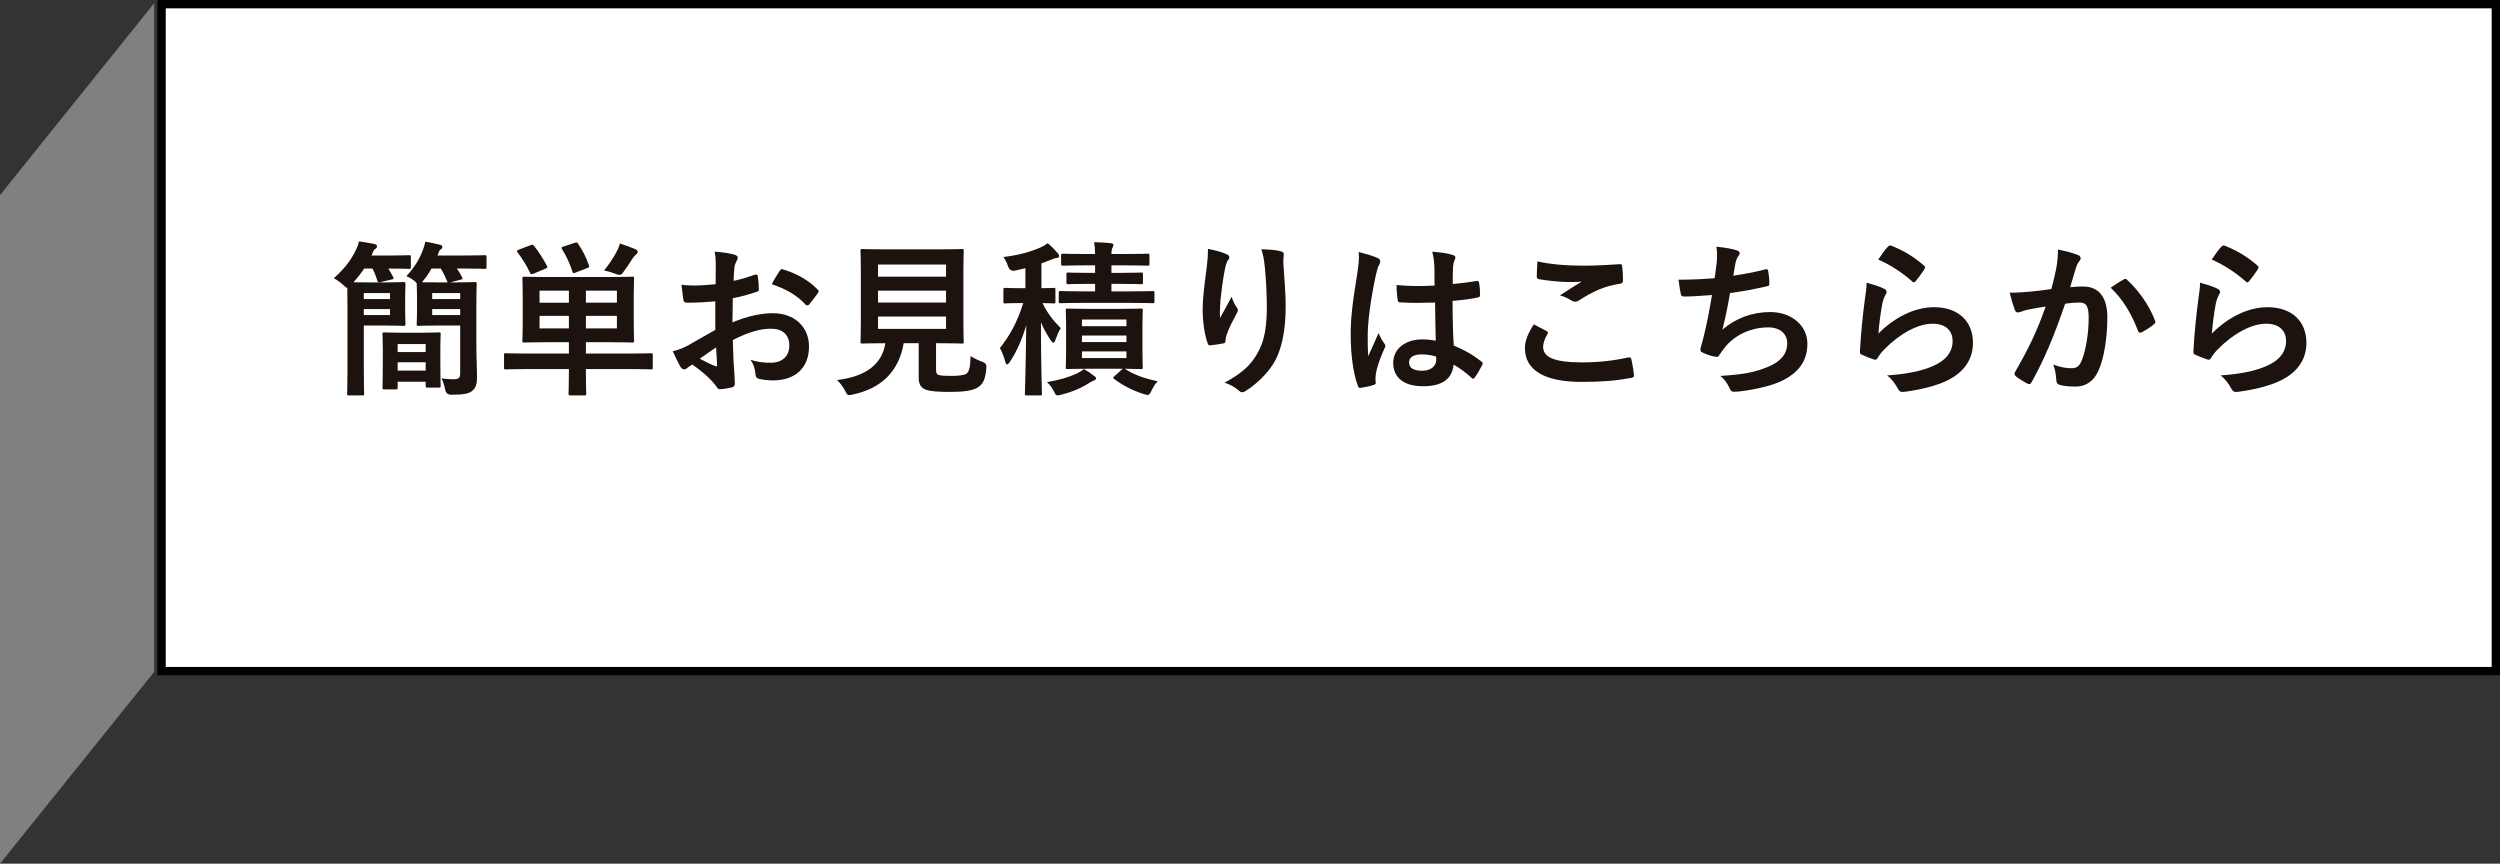 <?xml version="1.0" encoding="UTF-8"?><svg id="_イヤー_2" xmlns="http://www.w3.org/2000/svg" viewBox="0 0 299.88 103.6"><rect x="0" y="0" width="299.88" height="103.6" fill="#333333" stroke="none"/><defs><style>.cls-1{fill:#1c120e;}.cls-2{fill:gray;}.cls-3{fill:#fff;stroke:#000;stroke-miterlimit:10;}</style></defs><g id="_イヤー_2-2"><g><polygon class="cls-2" points="18.5 80.58 0 103.6 0 23.4 18.5 .38 18.5 80.58"/><rect class="cls-3" x="19.38" y=".5" width="280" height="80"/><g><path class="cls-1" d="M41.68,36.99c0-1.22-.02-2.02-.02-2.46-.12,0-.24-.12-.48-.34-.42-.38-.84-.66-1.14-.82,1.12-.98,2.02-2.06,2.64-3.36,.18-.38,.3-.66,.38-1.06,.72,.1,1.26,.2,1.86,.32,.22,.06,.3,.12,.3,.28s-.1,.24-.24,.34c-.12,.08-.18,.18-.3,.48l-.12,.28h2.1c1.7,0,2.28-.04,2.4-.04,.2,0,.22,.02,.22,.22v1.2c0,.2-.02,.22-.22,.22-.12,0-.7-.04-2.4-.04h-.08c.22,.34,.38,.66,.58,1.02,.1,.2,.08,.24-.2,.3l-1.3,.3c-.3,.06-.34,.04-.4-.18-.16-.52-.34-.98-.58-1.44h-1c-.38,.58-.8,1.12-1.28,1.64,.36,.02,.92,.02,1.7,.02h2.44c1.24,0,1.74-.04,1.86-.04,.22,0,.24,.02,.24,.24,0,.12-.04,.58-.04,1.62v1.52c0,1.06,.04,1.54,.04,1.66,0,.2-.02,.22-.24,.22-.12,0-.62-.04-1.86-.04h-2.9v5.3c0,1.88,.04,2.74,.04,2.86,0,.2-.02,.22-.24,.22h-1.58c-.2,0-.22-.02-.22-.22,0-.12,.04-.98,.04-2.86v-7.36Zm1.96-1.84v.72h3.14v-.72h-3.14Zm3.14,1.92h-3.14v.72h3.14v-.72Zm-.68,9.64c-.2,0-.22-.02-.22-.22,0-.14,.04-.6,.04-3.12v-1.32c0-1.32-.04-1.84-.04-1.96,0-.2,.02-.22,.22-.22,.14,0,.58,.04,2.04,.04h2.46c1.46,0,1.92-.04,2.04-.04,.2,0,.22,.02,.22,.22,0,.12-.04,.64-.04,1.66v1.48c0,2.44,.04,2.92,.04,3.04,0,.2-.02,.22-.22,.22h-1.36c-.2,0-.22-.02-.22-.22v-.48h-3.36v.7c0,.2-.02,.22-.22,.22h-1.38Zm1.6-4.48h3.36v-.96h-3.36v.96Zm3.36,2.22v-1h-3.36v1h3.36Zm-1.08-10.5c-.06-.04-.1-.1-.16-.16-.36-.3-.72-.54-1.08-.66,.96-1.04,1.48-1.88,1.96-3.06,.12-.28,.24-.7,.32-1.08,.64,.1,1.22,.24,1.72,.36,.22,.06,.32,.12,.32,.26,0,.16-.08,.24-.24,.34-.12,.08-.16,.22-.28,.54l-.06,.16h3c1.9,0,2.56-.04,2.66-.04,.2,0,.22,.02,.22,.22v1.2c0,.2-.02,.22-.22,.22-.1,0-.76-.04-2.66-.04h-.68c.24,.34,.42,.66,.64,1.06,.1,.18,.04,.22-.2,.28l-1.22,.32h.84c1.48,0,1.98-.04,2.1-.04,.2,0,.22,.02,.22,.24,0,.12-.04,.76-.04,2.14v5.34c0,1.3,.08,2.74,.08,3.64s-.14,1.3-.56,1.68c-.36,.32-.96,.48-2.52,.48q-.62,0-.74-.6c-.1-.52-.26-1-.44-1.36,.58,.08,1.06,.1,1.44,.1,.64,0,.8-.16,.8-.74v-5.7h-2.92c-1.46,0-1.96,.04-2.08,.04-.2,0-.22-.02-.22-.22,0-.14,.04-.5,.04-1.52v-1.8c0-.98-.04-1.36-.04-1.48v-.12Zm3.72-.08s-.06-.1-.08-.18c-.24-.58-.46-1.02-.74-1.48h-1.12c-.28,.52-.62,1.02-1.06,1.54l-.08,.1c.32,.02,.84,.02,1.66,.02h1.42Zm-1.86,1.28v.72h3.36v-.72h-3.36Zm3.36,2.64v-.72h-3.36v.72h3.36Z"/><path class="cls-1" d="M63.16,44.27c-1.78,0-2.38,.04-2.5,.04-.2,0-.2-.02-.2-.22v-1.5c0-.2,0-.22,.2-.22,.12,0,.72,.04,2.5,.04h5.08v-1.36h-2.56c-1.96,0-2.66,.04-2.8,.04-.2,0-.22-.02-.22-.22,0-.12,.04-.68,.04-1.98v-3.52c0-1.3-.04-1.84-.04-1.98,0-.18,.02-.2,.22-.2,.14,0,.84,.04,2.8,.04h7.38c1.96,0,2.66-.04,2.78-.04,.2,0,.22,.02,.22,.2,0,.12-.04,.68-.04,1.98v3.52c0,1.3,.04,1.86,.04,1.98,0,.2-.02,.22-.22,.22-.12,0-.82-.04-2.78-.04h-2.78v1.36h5.32c1.78,0,2.38-.04,2.5-.04,.2,0,.2,.02,.2,.22v1.5c0,.2,0,.22-.2,.22-.12,0-.72-.04-2.5-.04h-5.32v.44c0,1.64,.04,2.4,.04,2.5,0,.2-.02,.22-.22,.22h-1.7c-.18,0-.2-.02-.2-.22,0-.12,.04-.86,.04-2.5v-.44h-5.08Zm.48-14.86c.22-.08,.28-.08,.42,.08,.6,.76,1.1,1.56,1.56,2.42,.08,.16,.06,.2-.16,.3l-1.46,.62c-.26,.1-.32,.1-.42-.1-.38-.84-.94-1.72-1.5-2.46-.14-.16-.1-.22,.14-.32l1.42-.54Zm4.6,6.9v-1.44h-3.52v1.44h3.52Zm0,3.08v-1.5h-3.52v1.5h3.52Zm.68-10.26c.26-.08,.3-.08,.42,.1,.54,.8,1,1.68,1.3,2.6,.08,.2,.06,.22-.18,.32l-1.4,.54c-.3,.12-.32,.1-.4-.12-.3-.96-.76-1.92-1.24-2.68-.12-.18-.08-.24,.18-.32l1.32-.44Zm1.36,5.74v1.44h3.72v-1.44h-3.72Zm3.72,3.02h-3.72v1.5h3.72v-1.5Zm-.16-7.46c.2-.36,.38-.72,.52-1.22,.64,.2,1.34,.46,1.9,.7,.14,.08,.24,.18,.24,.3,0,.14-.14,.26-.22,.34-.14,.1-.3,.3-.4,.46-.34,.54-.76,1.16-1.16,1.7-.14,.18-.24,.26-.4,.26-.12,0-.26-.04-.48-.12-.38-.14-1-.34-1.38-.42,.56-.66,.98-1.3,1.38-2Z"/><path class="cls-1" d="M85.8,36.15c-1,.08-2.02,.16-3.36,.16-.34,0-.44-.12-.48-.42-.06-.38-.14-1.04-.22-1.74,.52,.08,1.04,.1,1.56,.1,.84,0,1.7-.08,2.54-.16,0-.66,.02-1.42,.02-2.28,0-.52-.02-1.1-.14-1.62,1,.06,1.84,.2,2.38,.36,.24,.06,.4,.2,.4,.38,0,.08-.04,.18-.12,.32-.14,.26-.24,.52-.28,.78-.06,.52-.08,1.02-.1,1.66,.88-.18,1.7-.44,2.56-.74,.18-.06,.32-.02,.34,.18,.08,.5,.12,1.04,.12,1.56,0,.2-.06,.26-.26,.32-1.32,.42-1.66,.52-2.86,.76-.02,.96-.02,1.94-.04,2.9,1.88-.8,3.64-1.12,4.92-1.1,2.48,.02,4.26,1.6,4.26,4,0,2.56-1.64,4.06-4.34,4.06-.58,0-1.22-.08-1.64-.18-.32-.08-.44-.28-.44-.6-.04-.44-.18-1.12-.6-1.7,.96,.32,1.76,.36,2.5,.36,1.12,0,2.16-.64,2.16-2.06,0-1.3-.8-2.02-2.2-2.02-1.14,0-2.52,.3-4.58,1.36,.02,.84,.04,1.52,.08,2.4,.06,.88,.16,2.14,.16,2.6,0,.28,.04,.58-.3,.66-.44,.12-1.08,.22-1.48,.24-.22,.02-.3-.14-.48-.4-.54-.74-1.58-1.7-2.84-2.56-.22,.12-.46,.28-.64,.44-.1,.1-.24,.14-.34,.14-.16,0-.32-.12-.44-.32-.22-.36-.62-1.2-.92-1.86,.52-.12,1.18-.34,1.84-.7,.86-.48,1.8-1.02,3.26-1.86v-3.42Zm-1.86,6.88c.56,.3,1.24,.64,1.88,.9,.16,.04,.22,.02,.2-.16-.04-.52-.08-1.44-.12-2.1-.56,.38-1.24,.84-1.96,1.36Zm9.56-10.5c.14-.22,.2-.28,.34-.24,1.84,.54,3.2,1.38,4.24,2.44,.08,.08,.12,.14,.12,.2s-.04,.12-.08,.2c-.26,.4-.78,1.02-1.08,1.42-.06,.08-.34,.1-.4,0-1.06-1.18-2.46-1.92-4.06-2.46,.26-.54,.58-1.06,.92-1.56Z"/><path class="cls-1" d="M112.28,44.33c0,.46,.1,.6,.36,.66,.26,.08,.78,.1,1.56,.1,.72,0,1.48-.08,1.72-.26,.32-.24,.48-.78,.5-2.12,.4,.26,.94,.52,1.46,.7q.5,.18,.44,.68c-.12,1.4-.38,1.92-.94,2.32-.56,.44-1.8,.6-3.34,.6s-2.44-.06-3.02-.28c-.46-.2-.82-.52-.82-1.42v-4.14h-1.8c-.58,3.38-2.68,5.44-6.14,6.16-.2,.04-.32,.06-.42,.06-.2,0-.26-.1-.46-.5-.26-.5-.6-.96-.98-1.3,3.54-.44,5.4-1.92,5.8-4.42h-.04c-1.94,0-2.58,.04-2.7,.04-.22,0-.24-.02-.24-.22,0-.14,.04-.88,.04-2.44v-5.98c0-1.6-.04-2.34-.04-2.48,0-.2,.02-.22,.24-.22,.12,0,.8,.04,2.74,.04h6.44c1.92,0,2.6-.04,2.74-.04,.2,0,.22,.02,.22,.22,0,.14-.04,.88-.04,2.48v5.98c0,1.56,.04,2.32,.04,2.44,0,.2-.02,.22-.22,.22-.14,0-.82-.04-2.74-.04h-.36v3.16Zm-6.96-12.6v1.46h8.16v-1.46h-8.16Zm8.16,4.56v-1.42h-8.16v1.42h8.16Zm0,1.68h-8.16v1.48h8.16v-1.48Z"/><path class="cls-1" d="M123,32.17c-.4,.1-.82,.2-1.24,.28q-.62,.14-.84-.5c-.14-.42-.32-.78-.56-1.12,1.96-.24,3.36-.66,4.52-1.18,.34-.16,.54-.28,.8-.48,.52,.44,.84,.78,1.2,1.2,.1,.1,.16,.22,.16,.36s-.12,.2-.32,.22c-.2,.02-.4,.1-.64,.2-.38,.16-.76,.3-1.16,.44v2.98c1,0,1.36-.04,1.48-.04,.18,0,.2,.02,.2,.22v1.42c0,.2-.02,.22-.2,.22-.1,0-.44-.02-1.34-.04,.54,1.2,1.38,2.22,2.18,3-.22,.34-.44,.86-.62,1.36-.08,.26-.16,.4-.26,.4-.08,0-.18-.1-.32-.3-.48-.72-.86-1.38-1.18-2.16,0,4.84,.12,8.22,.12,8.56,0,.2-.02,.22-.22,.22h-1.6c-.2,0-.22-.02-.22-.22,0-.34,.12-3.74,.16-8.2-.52,1.76-1.16,3.18-1.98,4.42-.12,.18-.22,.28-.32,.28-.08,0-.16-.1-.22-.34-.16-.6-.42-1.26-.64-1.62,1.16-1.48,2.06-3.02,2.8-5.4h-.26c-1.38,0-1.8,.04-1.92,.04-.18,0-.2-.02-.2-.22v-1.42c0-.2,.02-.22,.2-.22,.12,0,.54,.04,1.92,.04h.52v-2.4Zm8.24,12.92c.16,.12,.24,.2,.24,.28,0,.12-.1,.22-.24,.26-.18,.06-.38,.18-.64,.34-.86,.56-2.1,1.08-3.26,1.36-.22,.06-.4,.1-.48,.1-.18,0-.26-.12-.44-.48-.22-.42-.52-.84-.84-1.12,1.44-.22,2.72-.62,3.62-1.04,.22-.1,.58-.32,.82-.52,.4,.22,.82,.5,1.22,.82Zm2.08-11.04v.9h2.26c1.92,0,2.58-.04,2.7-.04,.18,0,.2,.02,.2,.22v1.02c0,.2-.02,.22-.2,.22-.12,0-.78-.04-2.7-.04h-5.78c-1.78,0-2.46,.04-2.58,.04-.2,0-.22-.02-.22-.22v-1.02c0-.2,.02-.22,.22-.22,.12,0,.8,.04,2.58,.04h1.56v-.9h-.8c-1.74,0-2.3,.04-2.42,.04-.2,0-.22-.02-.22-.22v-.94c0-.22,.02-.24,.22-.24,.12,0,.68,.04,2.42,.04h.8v-.9h-1.24c-1.84,0-2.48,.04-2.6,.04-.22,0-.24-.02-.24-.24v-.98c0-.2,.02-.22,.24-.22,.12,0,.76,.04,2.6,.04h1.24c-.02-.6-.04-.98-.12-1.42,.62,.02,1.44,.06,2.02,.12,.18,.02,.3,.1,.3,.2,0,.12-.06,.22-.12,.36-.06,.12-.12,.32-.12,.74h1.74c1.84,0,2.48-.04,2.6-.04,.2,0,.22,.02,.22,.22v.98c0,.22-.02,.24-.22,.24-.12,0-.76-.04-2.6-.04h-1.74v.9h1.1c1.76,0,2.32-.04,2.44-.04,.22,0,.24,.02,.24,.24v.94c0,.2-.02,.22-.24,.22-.12,0-.68-.04-2.44-.04h-1.1Zm3.72,8.16c0,1.2,.04,1.72,.04,1.84,0,.2-.02,.22-.24,.22-.12,0-.62-.02-1.94-.04,1.14,.72,2.32,1.16,3.96,1.5-.32,.36-.54,.72-.76,1.18-.16,.34-.26,.46-.44,.46-.12,0-.28-.04-.52-.12-1.3-.42-2.44-1-3.5-1.8-.18-.14-.1-.2,.08-.36l.96-.86h-4.18c-1.72,0-2.32,.04-2.44,.04-.2,0-.22-.02-.22-.22,0-.12,.04-.64,.04-1.84v-3.14c0-1.22-.04-1.72-.04-1.82,0-.22,.02-.24,.22-.24,.12,0,.72,.04,2.44,.04h3.88c1.74,0,2.34-.04,2.46-.04,.22,0,.24,.02,.24,.24,0,.1-.04,.6-.04,1.82v3.14Zm-7.26-3.88v.8h5.34v-.8h-5.34Zm5.34,2.7v-.78h-5.34v.78h5.34Zm0,1.12h-5.34v.8h5.34v-.8Z"/><path class="cls-1" d="M147.08,30.47c.26,.1,.38,.22,.38,.4,0,.12-.04,.2-.14,.32-.14,.16-.24,.44-.36,.94-.28,1.36-.44,2.78-.56,3.82-.04,.72-.1,1.48-.06,2.2,.44-.78,.86-1.54,1.4-2.56,.18,.6,.38,.96,.62,1.3,.1,.12,.12,.22,.12,.32,0,.16-.08,.32-.2,.5-.44,.84-.9,1.68-1.18,2.56-.06,.18-.08,.36-.1,.6,0,.2-.08,.28-.26,.32-.24,.06-1.1,.18-1.6,.24-.14,.02-.24-.12-.28-.26-.32-.86-.6-2.4-.6-4.06,0-1.34,.22-2.98,.48-4.98,.08-.7,.16-1.38,.16-2.28,.9,.18,1.66,.38,2.18,.62Zm6.5-.34c.4,.1,.44,.2,.4,.54-.04,.28-.04,.64-.04,.92,.14,1.9,.28,3.72,.28,5.16,0,2.84-.46,5.3-1.52,6.94-.78,1.24-2.04,2.42-3.3,3.22-.14,.1-.28,.14-.4,.14-.14,0-.26-.06-.42-.22-.44-.38-1.06-.74-1.7-.92,1.62-.9,2.6-1.62,3.4-2.68,1.16-1.58,1.68-3.22,1.68-6.38,0-1.42-.1-3.5-.24-4.78-.1-.98-.2-1.48-.42-2.18,.88,.04,1.7,.08,2.28,.24Z"/><path class="cls-1" d="M165.26,30.95c.22,.12,.3,.24,.3,.4,0,.14-.06,.28-.14,.44-.14,.24-.22,.52-.36,1.1-.66,3.02-1,5.82-1,7.28,0,.8,0,1.72,.06,2.56,.4-.92,.82-1.78,1.24-2.78,.28,.64,.44,.92,.7,1.26,.08,.1,.12,.18,.12,.28s-.04,.2-.12,.32c-.7,1.58-.94,2.46-1.02,3.04-.08,.56-.04,.86-.02,1.06,.02,.14-.06,.2-.24,.26-.38,.14-.96,.26-1.5,.34-.22,.06-.3,.04-.4-.24-.56-1.42-.86-3.8-.86-6.1,0-1.92,.16-3.52,.82-7.58,.1-.7,.22-1.56,.14-2.36,.8,.2,1.88,.52,2.28,.72Zm6.88,5.34c-1.36,.04-2.76,.08-4.12-.02-.26,0-.34-.06-.36-.26-.08-.48-.14-1.2-.14-1.82,1.5,.14,3.06,.16,4.56,.06,0-.72-.02-1.36-.02-2.1-.02-.72-.08-1.24-.26-1.96,1.16,.1,1.76,.18,2.42,.38,.22,.06,.36,.16,.36,.34,0,.1-.04,.16-.12,.34-.08,.18-.14,.44-.16,.7-.04,.68-.04,1.2-.04,2.12,.94-.08,1.98-.22,2.84-.36,.24-.06,.28,.02,.32,.24,.08,.36,.12,1,.12,1.42,0,.18-.08,.28-.22,.3-.72,.18-2.04,.34-3.08,.42,0,2.24,.04,3.64,.14,5.36,1.18,.48,2.2,1.04,3.32,1.92,.18,.12,.2,.18,.1,.4-.26,.52-.58,1.08-.92,1.54-.06,.08-.12,.12-.18,.12s-.12-.04-.18-.1c-.62-.58-1.28-1.08-2.16-1.6-.16,1.68-1.3,2.6-3.66,2.6s-3.58-1.08-3.58-2.8,1.48-2.82,3.5-2.82c.52,0,1.12,.06,1.6,.16-.04-1.54-.06-3-.08-4.58Zm-1.62,6.22c-.94,0-1.5,.34-1.5,.96s.44,1,1.62,1c1,0,1.64-.58,1.64-1.3,0-.14,0-.24-.02-.4-.64-.2-1.18-.26-1.74-.26Z"/><path class="cls-1" d="M185.52,39.71c.18,.1,.2,.2,.1,.36-.3,.46-.52,1.12-.52,1.52,0,1.26,1.3,1.88,4.74,1.88,1.94,0,3.78-.22,5.42-.58,.28-.06,.38,0,.42,.18,.1,.38,.28,1.46,.32,1.96,.02,.18-.1,.26-.34,.3-1.86,.34-3.42,.48-5.96,.48-4.48,0-6.78-1.44-6.78-4.04,0-.82,.3-1.68,1.06-2.86,.52,.26,1.02,.52,1.54,.8Zm4.52-7.84c1.46,0,2.96-.1,4.24-.18,.2-.02,.28,.06,.3,.22,.06,.46,.1,1.02,.1,1.7,0,.28-.1,.4-.34,.42-1.9,.28-3.28,.94-4.9,1.98-.16,.12-.34,.18-.5,.18-.14,0-.28-.04-.42-.12-.4-.26-.82-.48-1.4-.64,1.04-.68,1.92-1.24,2.62-1.66-.44,.06-1.06,.06-1.64,.06-.76,0-2.38-.14-3.5-.34-.18-.04-.26-.12-.26-.36,0-.48,.04-1.06,.08-1.78,1.52,.36,3.44,.52,5.62,.52Z"/><path class="cls-1" d="M205.92,31.53c.08-.88,.06-1.4-.04-1.94,1.14,.12,1.88,.26,2.4,.42,.26,.08,.4,.2,.4,.36,0,.1-.08,.24-.14,.32-.14,.18-.3,.52-.34,.74-.1,.54-.18,.94-.28,1.64,1-.14,2.64-.44,3.76-.74,.28-.08,.38-.06,.42,.2,.08,.46,.14,1,.14,1.48,0,.22-.06,.28-.24,.32-1.72,.38-2.8,.6-4.48,.82-.28,1.66-.56,3-.92,4.4,1.56-1.36,3.56-2.12,5.74-2.12,2.66,0,4.46,1.72,4.46,3.78,0,1.76-.74,3.06-2.28,4.04-1.2,.78-2.92,1.26-5.1,1.6-.5,.08-.98,.14-1.48,.14-.2,0-.34-.1-.5-.48-.32-.66-.62-1.04-1.08-1.42,2.92-.18,4.14-.44,5.74-1.1,1.54-.64,2.28-1.56,2.28-2.82,0-1.04-.76-1.9-2.28-1.9-2.16,0-4.14,1-5.26,2.48-.18,.26-.38,.5-.56,.76-.14,.24-.2,.32-.38,.3-.44-.04-1.1-.26-1.5-.44-.32-.14-.44-.22-.44-.4,0-.08,.02-.22,.08-.4,.1-.34,.18-.64,.26-.94,.44-1.76,.72-3.24,1.06-5.24-1.08,.08-2.34,.18-3.36,.18-.22,0-.34-.1-.38-.28-.06-.24-.2-1.08-.28-1.74,1.56,0,2.8-.06,4.34-.18,.1-.7,.18-1.36,.24-1.84Z"/><path class="cls-1" d="M225.98,34.63c.22,.1,.32,.22,.32,.38,0,.1-.04,.2-.1,.3-.18,.32-.32,.68-.4,1.06-.2,1.02-.4,2.5-.48,3.64,1.84-1.86,4.24-3.16,6.68-3.16,2.92,0,4.66,1.7,4.66,4.28,0,2.18-1.3,3.62-3.02,4.48-1.34,.68-3.4,1.16-5.12,1.38-.44,.06-.62,.04-.8-.26-.38-.68-.74-1.22-1.36-1.7,2.24-.14,4.16-.52,5.5-1.12,1.62-.7,2.36-1.74,2.36-3.02,0-1.08-.68-2.06-2.4-2.06s-3.88,1.14-5.76,3.04c-.36,.36-.62,.7-.86,1.1-.12,.2-.2,.2-.46,.14-.46-.16-.94-.34-1.36-.54-.2-.08-.28-.12-.28-.4,.12-2.32,.38-4.68,.62-6.46,.08-.6,.18-1.12,.18-1.8,.78,.22,1.62,.46,2.08,.72Zm.5-5.06c.1-.1,.22-.16,.38-.1,1.48,.58,2.72,1.34,3.92,2.38,.1,.08,.14,.14,.14,.22,0,.06-.04,.14-.1,.24-.26,.42-.68,1-1.02,1.4-.08,.1-.16,.16-.22,.16-.08,0-.14-.04-.24-.14-1.12-.98-2.46-1.9-4.04-2.6,.48-.72,.86-1.24,1.18-1.56Z"/><path class="cls-1" d="M246.66,32.15c.1-.6,.2-1.38,.2-2.22,1.04,.22,1.6,.36,2.4,.66,.2,.06,.32,.22,.32,.4,0,.1-.04,.2-.14,.3-.2,.26-.3,.48-.4,.76-.26,.82-.46,1.56-.72,2.4,.54-.06,1.14-.08,1.56-.08,1.88,0,2.9,1.28,2.9,3.7s-.4,4.98-1.08,6.42c-.58,1.28-1.54,1.88-2.7,1.88-.96,0-1.54-.08-1.98-.22-.24-.08-.36-.26-.36-.56-.06-.64-.1-1.2-.38-1.86,.9,.34,1.58,.44,2.2,.44,.66,0,.96-.24,1.28-1.06,.42-1.12,.78-3.02,.78-4.96,0-1.42-.26-1.86-1.14-1.86-.48,0-1.1,.06-1.68,.14-1.32,3.84-2.46,6.6-4.02,9.4-.12,.26-.28,.3-.52,.18-.36-.18-1.14-.66-1.38-.88-.1-.1-.16-.18-.16-.3,0-.06,.02-.14,.08-.22,1.6-2.78,2.64-4.9,3.66-7.84-.78,.12-1.42,.24-1.96,.34-.52,.1-.84,.22-1.1,.32-.28,.1-.52,.06-.64-.26-.18-.46-.4-1.18-.62-2.06,.88,0,1.76-.06,2.64-.14,.84-.08,1.58-.18,2.36-.3,.32-1.14,.46-1.84,.6-2.52Zm8.14,1.34c.14-.08,.24-.04,.38,.1,1.36,1.28,2.58,2.94,3.32,4.86,.08,.18,.06,.28-.08,.4-.34,.32-1.1,.8-1.5,1-.2,.1-.4,.08-.46-.16-.8-2.1-1.84-3.82-3.28-5.18,.5-.34,1.08-.74,1.62-1.02Z"/><path class="cls-1" d="M265.98,34.63c.22,.1,.32,.22,.32,.38,0,.1-.04,.2-.1,.3-.18,.32-.32,.68-.4,1.06-.2,1.02-.4,2.5-.48,3.64,1.84-1.86,4.24-3.16,6.68-3.16,2.92,0,4.66,1.7,4.66,4.28,0,2.18-1.3,3.62-3.02,4.48-1.34,.68-3.4,1.16-5.12,1.38-.44,.06-.62,.04-.8-.26-.38-.68-.74-1.22-1.36-1.7,2.24-.14,4.16-.52,5.5-1.12,1.62-.7,2.36-1.74,2.36-3.02,0-1.08-.68-2.06-2.4-2.06s-3.88,1.14-5.76,3.04c-.36,.36-.62,.7-.86,1.1-.12,.2-.2,.2-.46,.14-.46-.16-.94-.34-1.36-.54-.2-.08-.28-.12-.28-.4,.12-2.32,.38-4.68,.62-6.46,.08-.6,.18-1.12,.18-1.8,.78,.22,1.62,.46,2.08,.72Zm.5-5.06c.1-.1,.22-.16,.38-.1,1.48,.58,2.72,1.34,3.92,2.38,.1,.08,.14,.14,.14,.22,0,.06-.04,.14-.1,.24-.26,.42-.68,1-1.02,1.4-.08,.1-.16,.16-.22,.16-.08,0-.14-.04-.24-.14-1.12-.98-2.46-1.9-4.04-2.6,.48-.72,.86-1.24,1.18-1.56Z"/></g></g></g></svg>